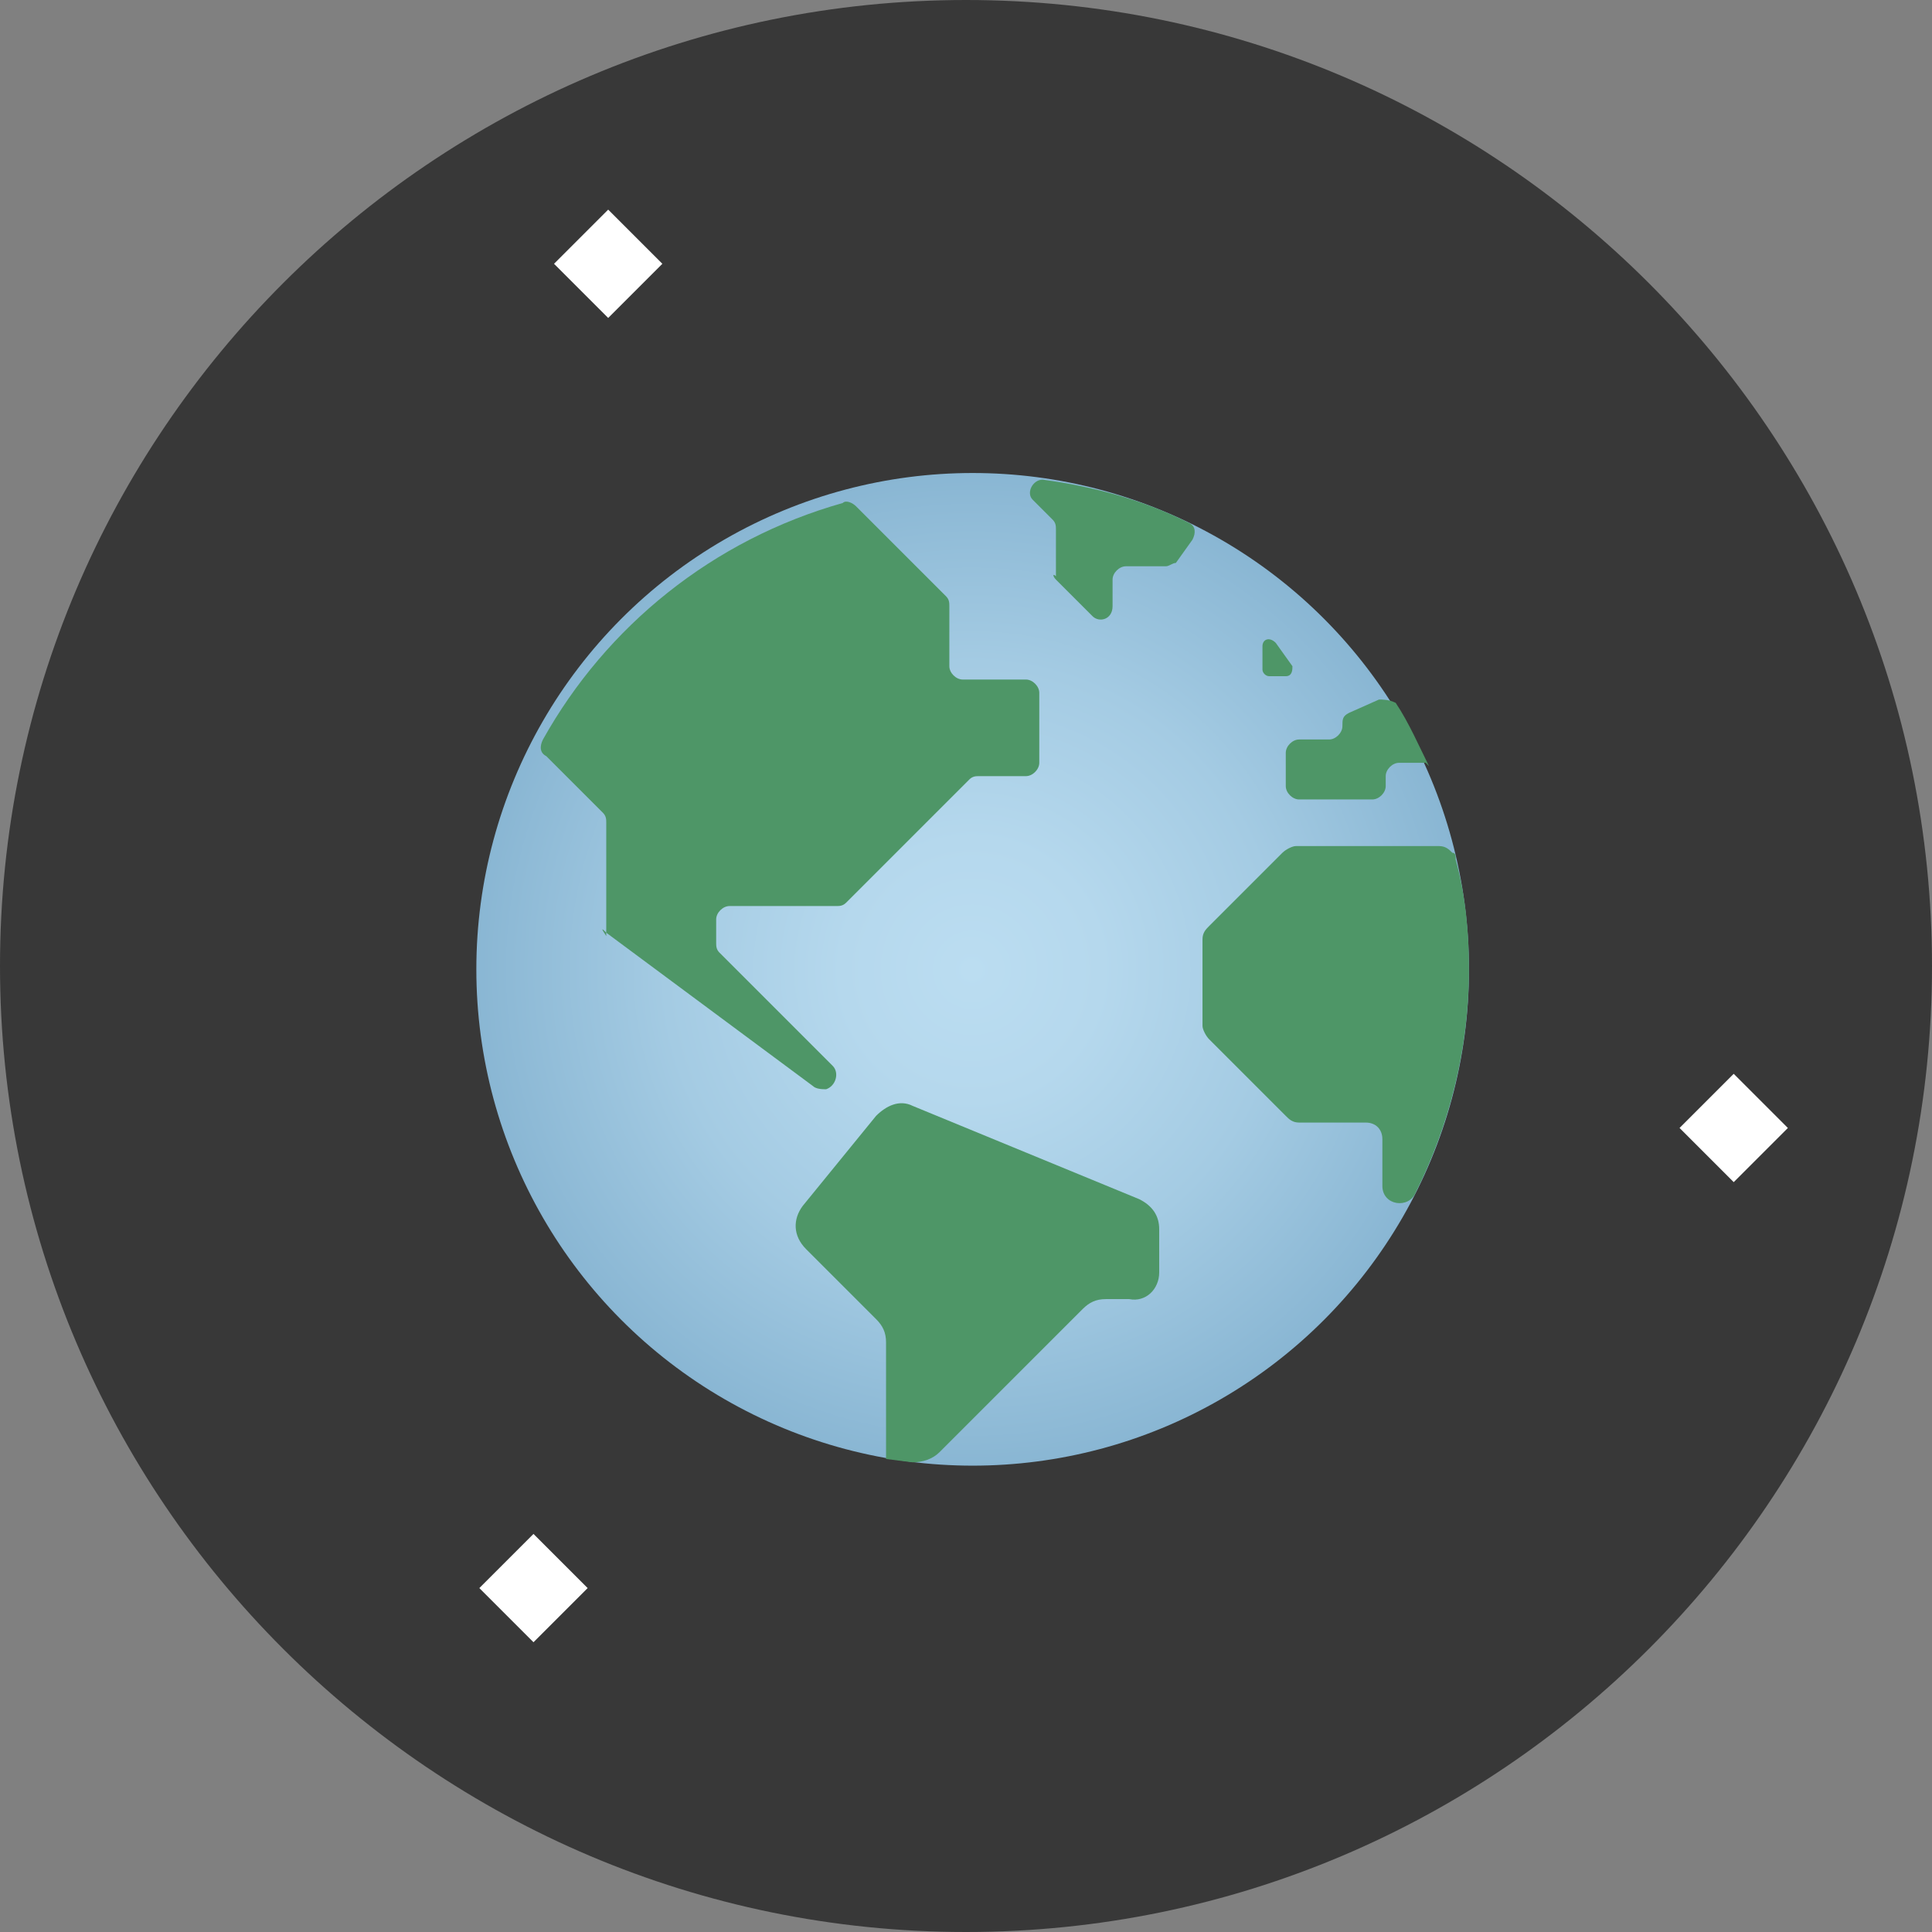 <svg enable-background="new 0 0 58 58" height="58" viewBox="0 0 58 58" width="58" xmlns="http://www.w3.org/2000/svg" xmlns:xlink="http://www.w3.org/1999/xlink"><rect x="0" y="0" width="58" height="58" fill="#808080" stroke="none"/><radialGradient id="a" cx="29.179" cy="29.113" gradientUnits="userSpaceOnUse" r="14.941"><stop offset="0" stop-color="#bbddf1"/><stop offset=".262" stop-color="#b5d8ed"/><stop offset=".616" stop-color="#a4cbe3"/><stop offset="1" stop-color="#89b6d3"/></radialGradient><path d="m29 58c-16 0-29-13-29-29 0-16 13-29 29-29 16 0 29 13 29 29 0 16-13 29-29 29z" fill="#383838"/><path d="m17.1 6.8h2.3v2.3h-2.3z" fill="#fff" transform="matrix(.707 -.707 .707 .707 -.265 15.201)"/><path d="m50.9 32.7h2.3v2.3h-2.3z" fill="#fff" transform="matrix(.707 -.707 .707 .707 -8.684 46.73)"/><path d="m14.9 46.5h2.3v2.3h-2.3z" fill="#fff" transform="matrix(.707 -.707 .707 .707 -29.02 25.334)"/><circle cx="29.2" cy="29.1" fill="url(#a)" r="14.9"/><g fill="#4e9667"><path d="m18.2 28 6.2 4.6c.1.1.3.1.4.1.3-.1.4-.5.2-.7l-3.4-3.4c-.1-.1-.1-.2-.1-.3v-.7c0-.2.2-.4.4-.4h3.2c.1 0 .2 0 .3-.1l3.7-3.7c.1-.1.2-.1.3-.1h1.4c.2 0 .4-.2.4-.4v-2.1c0-.2-.2-.4-.4-.4h-1.9c-.2 0-.4-.2-.4-.4v-1.8c0-.1 0-.2-.1-.3l-2.7-2.7c-.1-.1-.3-.2-.4-.1-3.9 1.1-7.1 3.7-9 7.1-.1.2-.1.4.1.5l1.7 1.7c.1.1.1.2.1.3v3.4c-.2-.3-.1-.2 0-.1z"/><path d="m34.8 38.2v-1.3c0-.4-.2-.7-.6-.9l-6.8-2.8c-.4-.2-.8 0-1.1.3l-2.2 2.7c-.3.4-.3.9.1 1.3l2.1 2.1c.2.2.3.4.3.7v3.5l.8.1c.3 0 .6-.1.8-.3l4.3-4.3c.2-.2.4-.3.7-.3h.7c.5.1.9-.3.9-.8z"/><path d="m31.7 17.4 1.1 1.1c.2.2.6.1.6-.3v-.8c0-.2.2-.4.4-.4h1.2c.1 0 .2-.1.3-.1l.5-.7c.1-.2.1-.4-.1-.5-1.4-.7-2.9-1.1-4.4-1.3-.3 0-.5.4-.3.6l.6.6c.1.1.1.2.1.3v1.4c-.1-.1-.1 0 0 .1z"/><path d="m39.9 22.2h-.9c-.2 0-.4.2-.4.4v1c0 .2.2.4.4.4h2.2c.2 0 .4-.2.4-.4v-.3c0-.2.2-.4.4-.4h.8l.1.1c-.3-.6-.6-1.3-1-1.9-.2-.1-.4-.1-.5-.1l-.9.4c-.2.1-.2.2-.2.4 0 .2-.2.4-.4.4z"/><path d="m37.9 19.4v.7c0 .1.1.2.2.2h.5c.2 0 .2-.2.2-.3l-.5-.7c-.2-.2-.4-.1-.4.1z"/><path d="m43.6 25.6c-.1-.1-.2-.2-.4-.2h-4.3c-.1 0-.3.1-.4.2l-2.2 2.2c-.1.1-.2.2-.2.4v2.6c0 .1.1.3.2.4l2.3 2.3c.1.1.2.2.4.2h2c.3 0 .5.2.5.5v1.4c0 .6.8.7 1 .2 1-2 1.6-4.3 1.6-6.7 0-1.1-.1-2.2-.4-3.3 0-.1 0-.2-.1-.2z"/></g></svg>